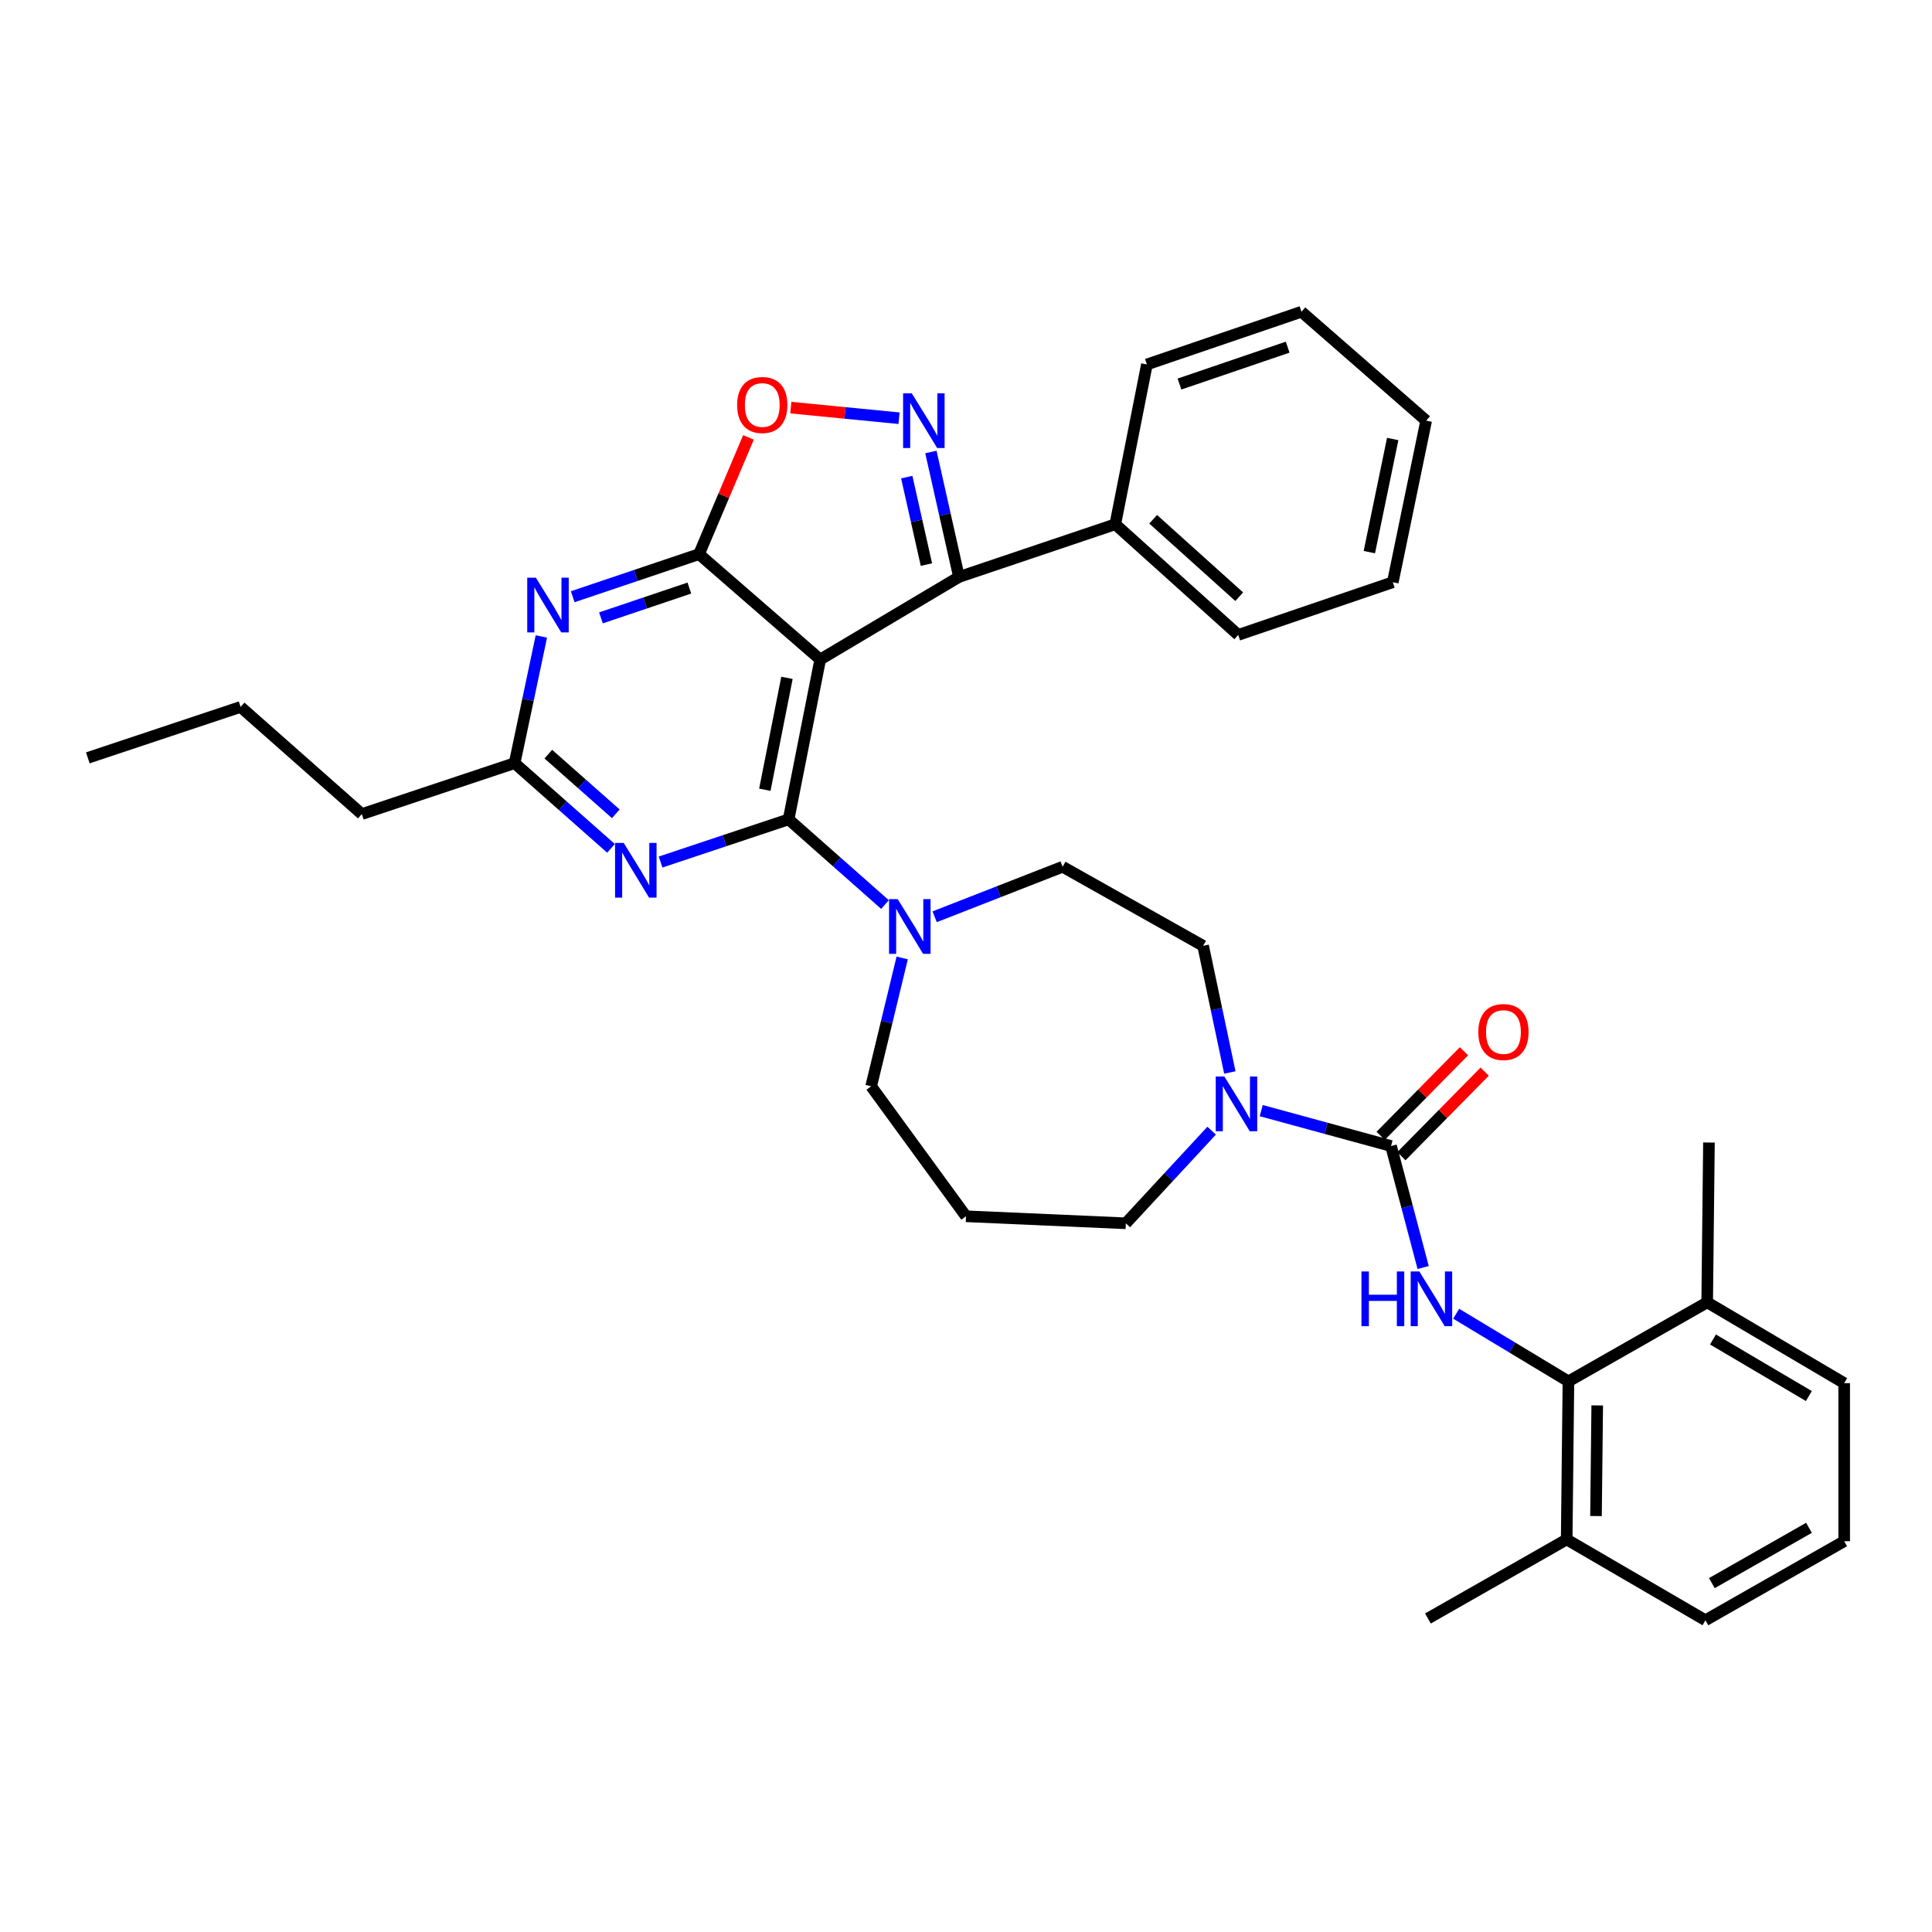 <?xml version='1.0' encoding='iso-8859-1'?>
<svg version='1.1' baseProfile='full'
              xmlns='http://www.w3.org/2000/svg'
                      xmlns:rdkit='http://www.rdkit.org/xml'
                      xmlns:xlink='http://www.w3.org/1999/xlink'
                  xml:space='preserve'
width='1000px' height='1000px' viewBox='0 0 1000 1000'>
<!-- END OF HEADER -->
<rect style='opacity:1.0;fill:#FFFFFF;stroke:none' width='1000' height='1000' x='0' y='0'> </rect>
<path class='bond-0' d='M 882.725,838.638 L 954.545,797.727' style='fill:none;fill-rule:evenodd;stroke:#000000;stroke-width:6px;stroke-linecap:butt;stroke-linejoin:miter;stroke-opacity:1' />
<path class='bond-0' d='M 886.053,819.432 L 936.328,790.794' style='fill:none;fill-rule:evenodd;stroke:#000000;stroke-width:6px;stroke-linecap:butt;stroke-linejoin:miter;stroke-opacity:1' />
<path class='bond-1' d='M 882.725,838.638 L 810.913,796.816' style='fill:none;fill-rule:evenodd;stroke:#000000;stroke-width:6px;stroke-linecap:butt;stroke-linejoin:miter;stroke-opacity:1' />
<path class='bond-2' d='M 636.567,555.11 L 629.646,522.328' style='fill:none;fill-rule:evenodd;stroke:#0000FF;stroke-width:6px;stroke-linecap:butt;stroke-linejoin:miter;stroke-opacity:1' />
<path class='bond-2' d='M 629.646,522.328 L 622.726,489.547' style='fill:none;fill-rule:evenodd;stroke:#000000;stroke-width:6px;stroke-linecap:butt;stroke-linejoin:miter;stroke-opacity:1' />
<path class='bond-3' d='M 652.811,574.855 L 686.405,584.017' style='fill:none;fill-rule:evenodd;stroke:#0000FF;stroke-width:6px;stroke-linecap:butt;stroke-linejoin:miter;stroke-opacity:1' />
<path class='bond-3' d='M 686.405,584.017 L 719.999,593.179' style='fill:none;fill-rule:evenodd;stroke:#000000;stroke-width:6px;stroke-linecap:butt;stroke-linejoin:miter;stroke-opacity:1' />
<path class='bond-4' d='M 627.151,585.227 L 604.938,609.203' style='fill:none;fill-rule:evenodd;stroke:#0000FF;stroke-width:6px;stroke-linecap:butt;stroke-linejoin:miter;stroke-opacity:1' />
<path class='bond-4' d='M 604.938,609.203 L 582.725,633.179' style='fill:none;fill-rule:evenodd;stroke:#000000;stroke-width:6px;stroke-linecap:butt;stroke-linejoin:miter;stroke-opacity:1' />
<path class='bond-5' d='M 725.357,598.455 L 746.912,576.566' style='fill:none;fill-rule:evenodd;stroke:#000000;stroke-width:6px;stroke-linecap:butt;stroke-linejoin:miter;stroke-opacity:1' />
<path class='bond-5' d='M 746.912,576.566 L 768.468,554.676' style='fill:none;fill-rule:evenodd;stroke:#FF0000;stroke-width:6px;stroke-linecap:butt;stroke-linejoin:miter;stroke-opacity:1' />
<path class='bond-5' d='M 714.64,587.902 L 736.195,566.012' style='fill:none;fill-rule:evenodd;stroke:#000000;stroke-width:6px;stroke-linecap:butt;stroke-linejoin:miter;stroke-opacity:1' />
<path class='bond-5' d='M 736.195,566.012 L 757.75,544.123' style='fill:none;fill-rule:evenodd;stroke:#FF0000;stroke-width:6px;stroke-linecap:butt;stroke-linejoin:miter;stroke-opacity:1' />
<path class='bond-6' d='M 719.999,593.179 L 728.31,624.621' style='fill:none;fill-rule:evenodd;stroke:#000000;stroke-width:6px;stroke-linecap:butt;stroke-linejoin:miter;stroke-opacity:1' />
<path class='bond-6' d='M 728.31,624.621 L 736.622,656.064' style='fill:none;fill-rule:evenodd;stroke:#0000FF;stroke-width:6px;stroke-linecap:butt;stroke-linejoin:miter;stroke-opacity:1' />
<path class='bond-7' d='M 753.715,679.989 L 782.765,697.495' style='fill:none;fill-rule:evenodd;stroke:#0000FF;stroke-width:6px;stroke-linecap:butt;stroke-linejoin:miter;stroke-opacity:1' />
<path class='bond-7' d='M 782.765,697.495 L 811.815,715.002' style='fill:none;fill-rule:evenodd;stroke:#000000;stroke-width:6px;stroke-linecap:butt;stroke-linejoin:miter;stroke-opacity:1' />
<path class='bond-8' d='M 954.545,797.727 L 954.545,715.913' style='fill:none;fill-rule:evenodd;stroke:#000000;stroke-width:6px;stroke-linecap:butt;stroke-linejoin:miter;stroke-opacity:1' />
<path class='bond-9' d='M 954.545,715.913 L 883.636,674.09' style='fill:none;fill-rule:evenodd;stroke:#000000;stroke-width:6px;stroke-linecap:butt;stroke-linejoin:miter;stroke-opacity:1' />
<path class='bond-9' d='M 936.268,722.595 L 886.631,693.319' style='fill:none;fill-rule:evenodd;stroke:#000000;stroke-width:6px;stroke-linecap:butt;stroke-linejoin:miter;stroke-opacity:1' />
<path class='bond-10' d='M 296.439,308.866 L 329.127,297.843' style='fill:none;fill-rule:evenodd;stroke:#0000FF;stroke-width:6px;stroke-linecap:butt;stroke-linejoin:miter;stroke-opacity:1' />
<path class='bond-10' d='M 329.127,297.843 L 361.816,286.82' style='fill:none;fill-rule:evenodd;stroke:#000000;stroke-width:6px;stroke-linecap:butt;stroke-linejoin:miter;stroke-opacity:1' />
<path class='bond-10' d='M 311.051,319.811 L 333.933,312.095' style='fill:none;fill-rule:evenodd;stroke:#0000FF;stroke-width:6px;stroke-linecap:butt;stroke-linejoin:miter;stroke-opacity:1' />
<path class='bond-10' d='M 333.933,312.095 L 356.815,304.379' style='fill:none;fill-rule:evenodd;stroke:#000000;stroke-width:6px;stroke-linecap:butt;stroke-linejoin:miter;stroke-opacity:1' />
<path class='bond-11' d='M 280.205,329.434 L 273.285,362.216' style='fill:none;fill-rule:evenodd;stroke:#0000FF;stroke-width:6px;stroke-linecap:butt;stroke-linejoin:miter;stroke-opacity:1' />
<path class='bond-11' d='M 273.285,362.216 L 266.364,394.998' style='fill:none;fill-rule:evenodd;stroke:#000000;stroke-width:6px;stroke-linecap:butt;stroke-linejoin:miter;stroke-opacity:1' />
<path class='bond-12' d='M 266.364,394.998 L 187.274,421.361' style='fill:none;fill-rule:evenodd;stroke:#000000;stroke-width:6px;stroke-linecap:butt;stroke-linejoin:miter;stroke-opacity:1' />
<path class='bond-13' d='M 266.364,394.998 L 291.312,417.054' style='fill:none;fill-rule:evenodd;stroke:#000000;stroke-width:6px;stroke-linecap:butt;stroke-linejoin:miter;stroke-opacity:1' />
<path class='bond-13' d='M 291.312,417.054 L 316.26,439.111' style='fill:none;fill-rule:evenodd;stroke:#0000FF;stroke-width:6px;stroke-linecap:butt;stroke-linejoin:miter;stroke-opacity:1' />
<path class='bond-13' d='M 283.811,390.346 L 301.275,405.786' style='fill:none;fill-rule:evenodd;stroke:#000000;stroke-width:6px;stroke-linecap:butt;stroke-linejoin:miter;stroke-opacity:1' />
<path class='bond-13' d='M 301.275,405.786 L 318.738,421.225' style='fill:none;fill-rule:evenodd;stroke:#0000FF;stroke-width:6px;stroke-linecap:butt;stroke-linejoin:miter;stroke-opacity:1' />
<path class='bond-14' d='M 341.917,446.182 L 375.05,435.138' style='fill:none;fill-rule:evenodd;stroke:#0000FF;stroke-width:6px;stroke-linecap:butt;stroke-linejoin:miter;stroke-opacity:1' />
<path class='bond-14' d='M 375.05,435.138 L 408.183,424.093' style='fill:none;fill-rule:evenodd;stroke:#000000;stroke-width:6px;stroke-linecap:butt;stroke-linejoin:miter;stroke-opacity:1' />
<path class='bond-15' d='M 408.183,424.093 L 424.545,341.36' style='fill:none;fill-rule:evenodd;stroke:#000000;stroke-width:6px;stroke-linecap:butt;stroke-linejoin:miter;stroke-opacity:1' />
<path class='bond-15' d='M 395.882,408.765 L 407.335,350.852' style='fill:none;fill-rule:evenodd;stroke:#000000;stroke-width:6px;stroke-linecap:butt;stroke-linejoin:miter;stroke-opacity:1' />
<path class='bond-16' d='M 408.183,424.093 L 433.131,446.147' style='fill:none;fill-rule:evenodd;stroke:#000000;stroke-width:6px;stroke-linecap:butt;stroke-linejoin:miter;stroke-opacity:1' />
<path class='bond-16' d='M 433.131,446.147 L 458.079,468.2' style='fill:none;fill-rule:evenodd;stroke:#0000FF;stroke-width:6px;stroke-linecap:butt;stroke-linejoin:miter;stroke-opacity:1' />
<path class='bond-17' d='M 361.816,286.82 L 424.545,341.36' style='fill:none;fill-rule:evenodd;stroke:#000000;stroke-width:6px;stroke-linecap:butt;stroke-linejoin:miter;stroke-opacity:1' />
<path class='bond-18' d='M 361.816,286.82 L 374.611,256.61' style='fill:none;fill-rule:evenodd;stroke:#000000;stroke-width:6px;stroke-linecap:butt;stroke-linejoin:miter;stroke-opacity:1' />
<path class='bond-18' d='M 374.611,256.61 L 387.406,226.401' style='fill:none;fill-rule:evenodd;stroke:#FF0000;stroke-width:6px;stroke-linecap:butt;stroke-linejoin:miter;stroke-opacity:1' />
<path class='bond-19' d='M 424.545,341.36 L 496.365,298.635' style='fill:none;fill-rule:evenodd;stroke:#000000;stroke-width:6px;stroke-linecap:butt;stroke-linejoin:miter;stroke-opacity:1' />
<path class='bond-20' d='M 496.365,298.635 L 489.098,266.296' style='fill:none;fill-rule:evenodd;stroke:#000000;stroke-width:6px;stroke-linecap:butt;stroke-linejoin:miter;stroke-opacity:1' />
<path class='bond-20' d='M 489.098,266.296 L 481.83,233.957' style='fill:none;fill-rule:evenodd;stroke:#0000FF;stroke-width:6px;stroke-linecap:butt;stroke-linejoin:miter;stroke-opacity:1' />
<path class='bond-20' d='M 479.51,292.231 L 474.423,269.594' style='fill:none;fill-rule:evenodd;stroke:#000000;stroke-width:6px;stroke-linecap:butt;stroke-linejoin:miter;stroke-opacity:1' />
<path class='bond-20' d='M 474.423,269.594 L 469.336,246.956' style='fill:none;fill-rule:evenodd;stroke:#0000FF;stroke-width:6px;stroke-linecap:butt;stroke-linejoin:miter;stroke-opacity:1' />
<path class='bond-21' d='M 496.365,298.635 L 577.269,271.361' style='fill:none;fill-rule:evenodd;stroke:#000000;stroke-width:6px;stroke-linecap:butt;stroke-linejoin:miter;stroke-opacity:1' />
<path class='bond-22' d='M 465.341,216.467 L 437.333,213.728' style='fill:none;fill-rule:evenodd;stroke:#0000FF;stroke-width:6px;stroke-linecap:butt;stroke-linejoin:miter;stroke-opacity:1' />
<path class='bond-22' d='M 437.333,213.728 L 409.325,210.988' style='fill:none;fill-rule:evenodd;stroke:#FF0000;stroke-width:6px;stroke-linecap:butt;stroke-linejoin:miter;stroke-opacity:1' />
<path class='bond-23' d='M 466.974,495.832 L 458.941,529.051' style='fill:none;fill-rule:evenodd;stroke:#0000FF;stroke-width:6px;stroke-linecap:butt;stroke-linejoin:miter;stroke-opacity:1' />
<path class='bond-23' d='M 458.941,529.051 L 450.908,562.269' style='fill:none;fill-rule:evenodd;stroke:#000000;stroke-width:6px;stroke-linecap:butt;stroke-linejoin:miter;stroke-opacity:1' />
<path class='bond-24' d='M 483.775,474.517 L 516.889,461.576' style='fill:none;fill-rule:evenodd;stroke:#0000FF;stroke-width:6px;stroke-linecap:butt;stroke-linejoin:miter;stroke-opacity:1' />
<path class='bond-24' d='M 516.889,461.576 L 550.003,448.635' style='fill:none;fill-rule:evenodd;stroke:#000000;stroke-width:6px;stroke-linecap:butt;stroke-linejoin:miter;stroke-opacity:1' />
<path class='bond-25' d='M 500,629.544 L 450.908,562.269' style='fill:none;fill-rule:evenodd;stroke:#000000;stroke-width:6px;stroke-linecap:butt;stroke-linejoin:miter;stroke-opacity:1' />
<path class='bond-26' d='M 500,629.544 L 582.725,633.179' style='fill:none;fill-rule:evenodd;stroke:#000000;stroke-width:6px;stroke-linecap:butt;stroke-linejoin:miter;stroke-opacity:1' />
<path class='bond-27' d='M 187.274,421.361 L 124.545,365.91' style='fill:none;fill-rule:evenodd;stroke:#000000;stroke-width:6px;stroke-linecap:butt;stroke-linejoin:miter;stroke-opacity:1' />
<path class='bond-28' d='M 124.545,365.91 L 45.455,392.273' style='fill:none;fill-rule:evenodd;stroke:#000000;stroke-width:6px;stroke-linecap:butt;stroke-linejoin:miter;stroke-opacity:1' />
<path class='bond-29' d='M 577.269,271.361 L 640.909,328.634' style='fill:none;fill-rule:evenodd;stroke:#000000;stroke-width:6px;stroke-linecap:butt;stroke-linejoin:miter;stroke-opacity:1' />
<path class='bond-29' d='M 596.876,268.772 L 641.424,308.863' style='fill:none;fill-rule:evenodd;stroke:#000000;stroke-width:6px;stroke-linecap:butt;stroke-linejoin:miter;stroke-opacity:1' />
<path class='bond-30' d='M 577.269,271.361 L 593.638,188.636' style='fill:none;fill-rule:evenodd;stroke:#000000;stroke-width:6px;stroke-linecap:butt;stroke-linejoin:miter;stroke-opacity:1' />
<path class='bond-31' d='M 640.909,328.634 L 720.91,301.359' style='fill:none;fill-rule:evenodd;stroke:#000000;stroke-width:6px;stroke-linecap:butt;stroke-linejoin:miter;stroke-opacity:1' />
<path class='bond-32' d='M 720.91,301.359 L 738.182,217.723' style='fill:none;fill-rule:evenodd;stroke:#000000;stroke-width:6px;stroke-linecap:butt;stroke-linejoin:miter;stroke-opacity:1' />
<path class='bond-32' d='M 708.77,285.772 L 720.861,227.227' style='fill:none;fill-rule:evenodd;stroke:#000000;stroke-width:6px;stroke-linecap:butt;stroke-linejoin:miter;stroke-opacity:1' />
<path class='bond-33' d='M 738.182,217.723 L 673.639,161.362' style='fill:none;fill-rule:evenodd;stroke:#000000;stroke-width:6px;stroke-linecap:butt;stroke-linejoin:miter;stroke-opacity:1' />
<path class='bond-34' d='M 673.639,161.362 L 593.638,188.636' style='fill:none;fill-rule:evenodd;stroke:#000000;stroke-width:6px;stroke-linecap:butt;stroke-linejoin:miter;stroke-opacity:1' />
<path class='bond-34' d='M 666.493,179.689 L 610.492,198.781' style='fill:none;fill-rule:evenodd;stroke:#000000;stroke-width:6px;stroke-linecap:butt;stroke-linejoin:miter;stroke-opacity:1' />
<path class='bond-35' d='M 550.003,448.635 L 622.726,489.547' style='fill:none;fill-rule:evenodd;stroke:#000000;stroke-width:6px;stroke-linecap:butt;stroke-linejoin:miter;stroke-opacity:1' />
<path class='bond-36' d='M 883.636,674.09 L 811.815,715.002' style='fill:none;fill-rule:evenodd;stroke:#000000;stroke-width:6px;stroke-linecap:butt;stroke-linejoin:miter;stroke-opacity:1' />
<path class='bond-37' d='M 883.636,674.09 L 884.547,591.365' style='fill:none;fill-rule:evenodd;stroke:#000000;stroke-width:6px;stroke-linecap:butt;stroke-linejoin:miter;stroke-opacity:1' />
<path class='bond-38' d='M 811.815,715.002 L 810.913,796.816' style='fill:none;fill-rule:evenodd;stroke:#000000;stroke-width:6px;stroke-linecap:butt;stroke-linejoin:miter;stroke-opacity:1' />
<path class='bond-38' d='M 826.72,727.44 L 826.088,784.71' style='fill:none;fill-rule:evenodd;stroke:#000000;stroke-width:6px;stroke-linecap:butt;stroke-linejoin:miter;stroke-opacity:1' />
<path class='bond-39' d='M 810.913,796.816 L 739.092,837.728' style='fill:none;fill-rule:evenodd;stroke:#000000;stroke-width:6px;stroke-linecap:butt;stroke-linejoin:miter;stroke-opacity:1' />
<path  class='atom-1' d='M 633.738 557.201
L 643.018 572.201
Q 643.938 573.681, 645.418 576.361
Q 646.898 579.041, 646.978 579.201
L 646.978 557.201
L 650.738 557.201
L 650.738 585.521
L 646.858 585.521
L 636.898 569.121
Q 635.738 567.201, 634.498 565.001
Q 633.298 562.801, 632.938 562.121
L 632.938 585.521
L 629.258 585.521
L 629.258 557.201
L 633.738 557.201
' fill='#0000FF'/>
<path  class='atom-3' d='M 765.182 534.173
Q 765.182 527.373, 768.542 523.573
Q 771.902 519.773, 778.182 519.773
Q 784.462 519.773, 787.822 523.573
Q 791.182 527.373, 791.182 534.173
Q 791.182 541.053, 787.782 544.973
Q 784.382 548.853, 778.182 548.853
Q 771.942 548.853, 768.542 544.973
Q 765.182 541.093, 765.182 534.173
M 778.182 545.653
Q 782.502 545.653, 784.822 542.773
Q 787.182 539.853, 787.182 534.173
Q 787.182 528.613, 784.822 525.813
Q 782.502 522.973, 778.182 522.973
Q 773.862 522.973, 771.502 525.773
Q 769.182 528.573, 769.182 534.173
Q 769.182 539.893, 771.502 542.773
Q 773.862 545.653, 778.182 545.653
' fill='#FF0000'/>
<path  class='atom-4' d='M 704.686 658.109
L 708.526 658.109
L 708.526 670.149
L 723.006 670.149
L 723.006 658.109
L 726.846 658.109
L 726.846 686.429
L 723.006 686.429
L 723.006 673.349
L 708.526 673.349
L 708.526 686.429
L 704.686 686.429
L 704.686 658.109
' fill='#0000FF'/>
<path  class='atom-4' d='M 734.646 658.109
L 743.926 673.109
Q 744.846 674.589, 746.326 677.269
Q 747.806 679.949, 747.886 680.109
L 747.886 658.109
L 751.646 658.109
L 751.646 686.429
L 747.766 686.429
L 737.806 670.029
Q 736.646 668.109, 735.406 665.909
Q 734.206 663.709, 733.846 663.029
L 733.846 686.429
L 730.166 686.429
L 730.166 658.109
L 734.646 658.109
' fill='#0000FF'/>
<path  class='atom-7' d='M 277.376 299.023
L 286.656 314.023
Q 287.576 315.503, 289.056 318.183
Q 290.536 320.863, 290.616 321.023
L 290.616 299.023
L 294.376 299.023
L 294.376 327.343
L 290.496 327.343
L 280.536 310.943
Q 279.376 309.023, 278.136 306.823
Q 276.936 304.623, 276.576 303.943
L 276.576 327.343
L 272.896 327.343
L 272.896 299.023
L 277.376 299.023
' fill='#0000FF'/>
<path  class='atom-9' d='M 322.833 436.297
L 332.113 451.297
Q 333.033 452.777, 334.513 455.457
Q 335.993 458.137, 336.073 458.297
L 336.073 436.297
L 339.833 436.297
L 339.833 464.617
L 335.953 464.617
L 325.993 448.217
Q 324.833 446.297, 323.593 444.097
Q 322.393 441.897, 322.033 441.217
L 322.033 464.617
L 318.353 464.617
L 318.353 436.297
L 322.833 436.297
' fill='#0000FF'/>
<path  class='atom-14' d='M 471.922 203.563
L 481.202 218.563
Q 482.122 220.043, 483.602 222.723
Q 485.082 225.403, 485.162 225.563
L 485.162 203.563
L 488.922 203.563
L 488.922 231.883
L 485.042 231.883
L 475.082 215.483
Q 473.922 213.563, 472.682 211.363
Q 471.482 209.163, 471.122 208.483
L 471.122 231.883
L 467.442 231.883
L 467.442 203.563
L 471.922 203.563
' fill='#0000FF'/>
<path  class='atom-15' d='M 381.546 209.623
Q 381.546 202.823, 384.906 199.023
Q 388.266 195.223, 394.546 195.223
Q 400.826 195.223, 404.186 199.023
Q 407.546 202.823, 407.546 209.623
Q 407.546 216.503, 404.146 220.423
Q 400.746 224.303, 394.546 224.303
Q 388.306 224.303, 384.906 220.423
Q 381.546 216.543, 381.546 209.623
M 394.546 221.103
Q 398.866 221.103, 401.186 218.223
Q 403.546 215.303, 403.546 209.623
Q 403.546 204.063, 401.186 201.263
Q 398.866 198.423, 394.546 198.423
Q 390.226 198.423, 387.866 201.223
Q 385.546 204.023, 385.546 209.623
Q 385.546 215.343, 387.866 218.223
Q 390.226 221.103, 394.546 221.103
' fill='#FF0000'/>
<path  class='atom-16' d='M 464.653 465.384
L 473.933 480.384
Q 474.853 481.864, 476.333 484.544
Q 477.813 487.224, 477.893 487.384
L 477.893 465.384
L 481.653 465.384
L 481.653 493.704
L 477.773 493.704
L 467.813 477.304
Q 466.653 475.384, 465.413 473.184
Q 464.213 470.984, 463.853 470.304
L 463.853 493.704
L 460.173 493.704
L 460.173 465.384
L 464.653 465.384
' fill='#0000FF'/>
</svg>
